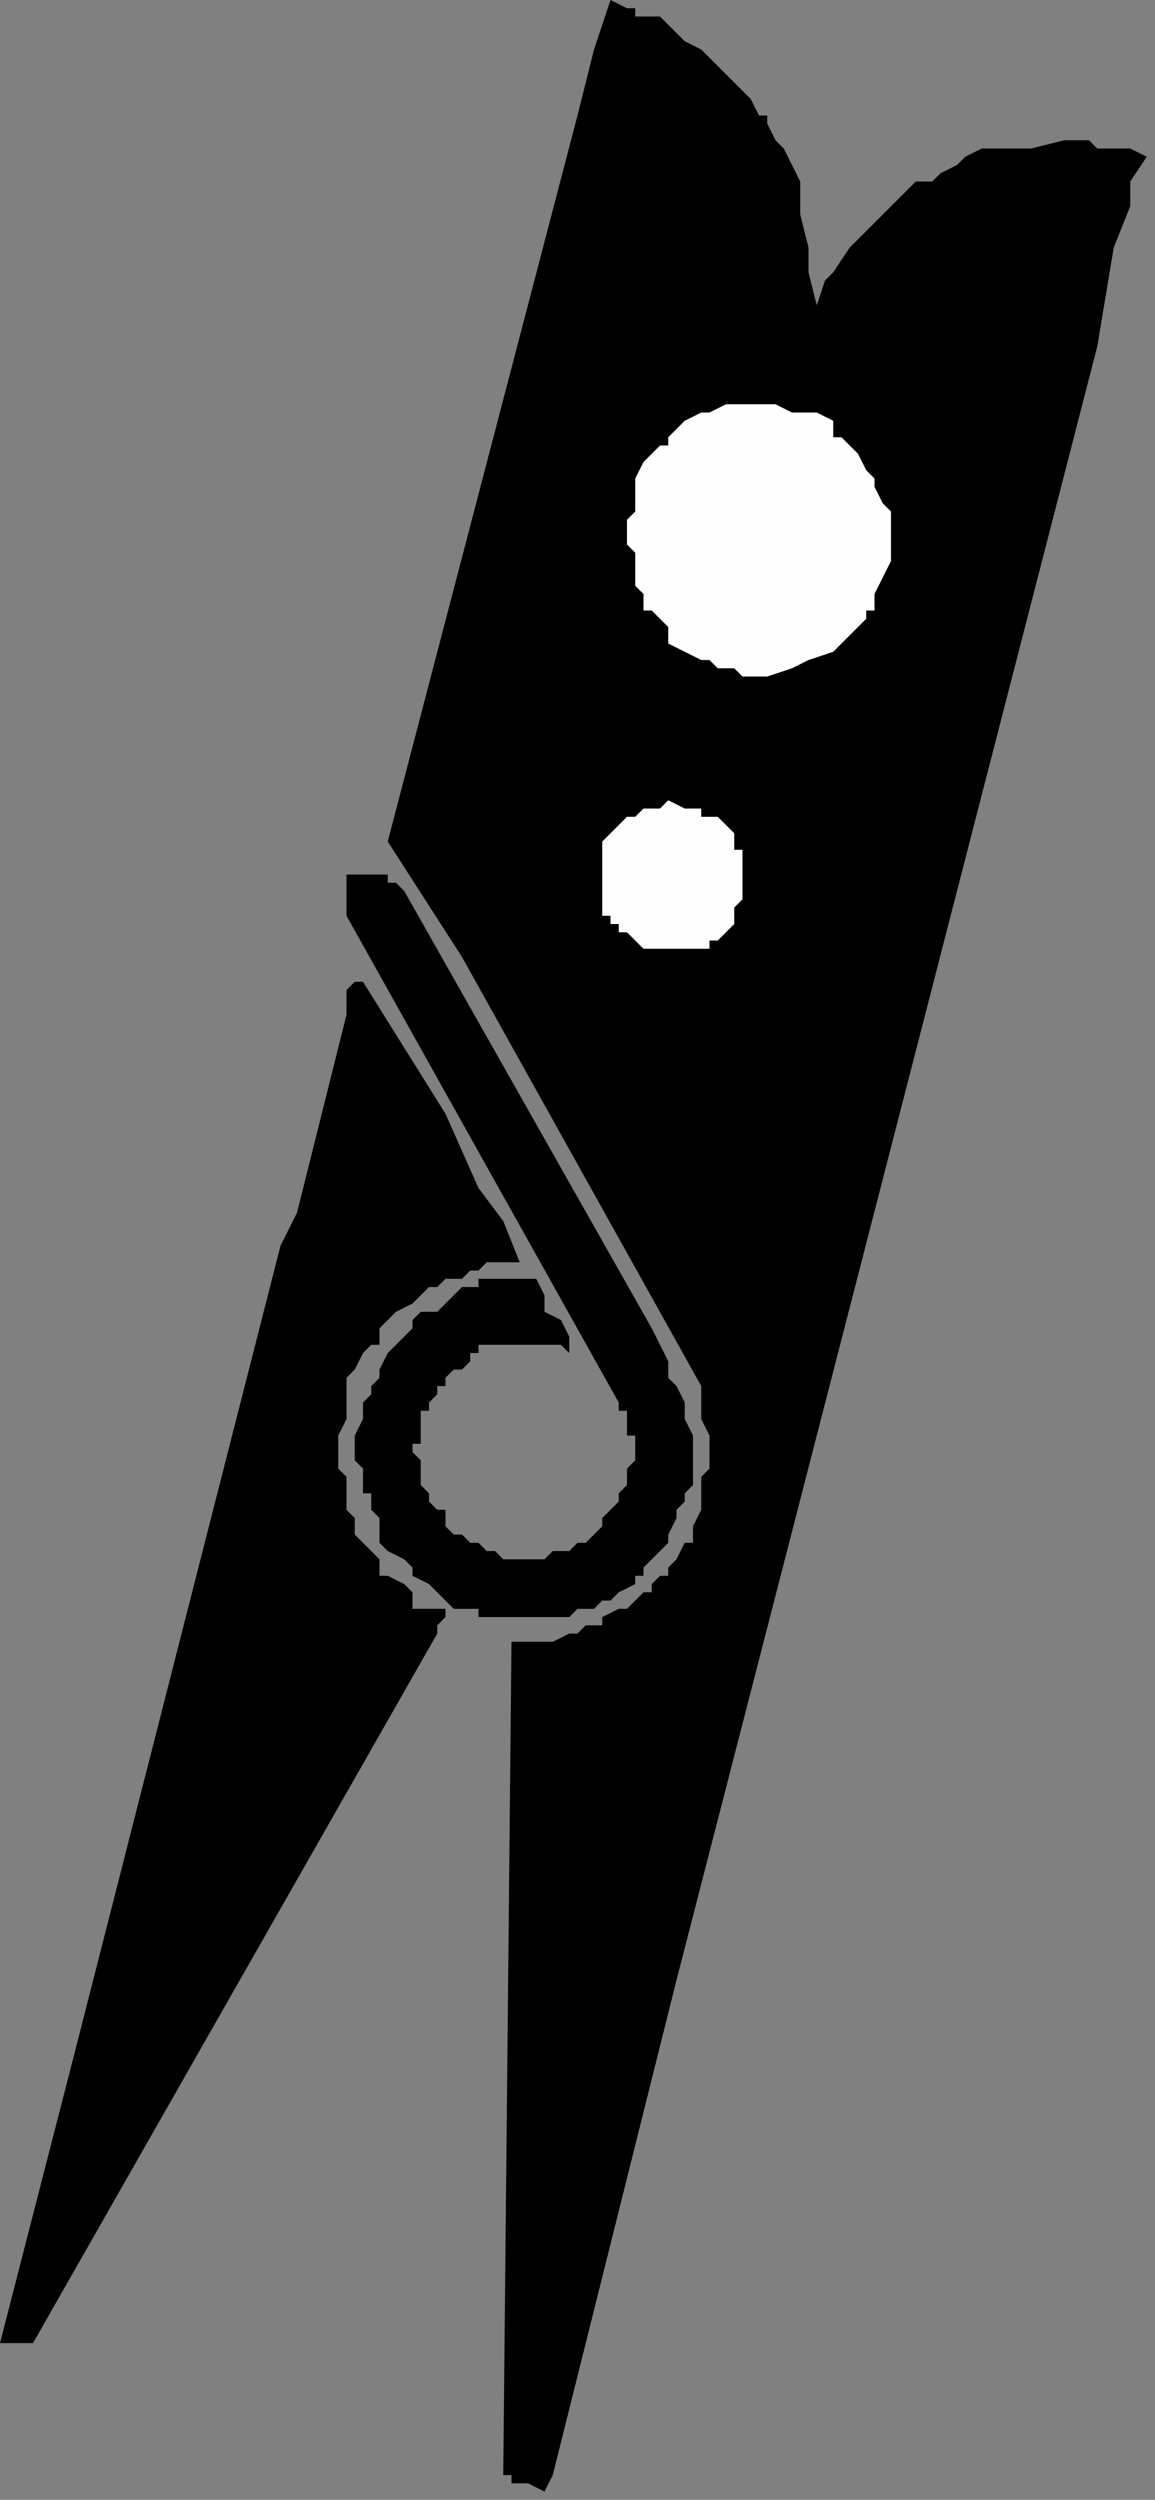 <?xml version="1.0" encoding="UTF-8" standalone="no"?>
<svg
   xmlns:dc="http://purl.org/dc/elements/1.1/"
   xmlns:cc="http://creativecommons.org/ns#"
   xmlns:rdf="http://www.w3.org/1999/02/22-rdf-syntax-ns#"
   xmlns:svg="http://www.w3.org/2000/svg"
   xmlns="http://www.w3.org/2000/svg"
   xmlns:sodipodi="http://sodipodi.sourceforge.net/DTD/sodipodi-0.dtd"
   xmlns:inkscape="http://www.inkscape.org/namespaces/inkscape"
   version="1.0"
   width="37.042mm"
   height="80.169mm"
   id="svg15"
   sodipodi:docname="CPIN002.WMF">
  <rect width="100%" height="100%" fill="#808080" stroke="none"/>
  <sodipodi:namedview
     pagecolor="#ffffff"
     bordercolor="#666666"
     borderopacity="1"
     objecttolerance="10"
     gridtolerance="10"
     guidetolerance="10"
     inkscape:pageopacity="0"
     inkscape:pageshadow="2"
     inkscape:window-width="640"
     inkscape:window-height="480"
     id="namedview17" />
  <defs
     id="defs3">
    <pattern
       id="WMFhbasepattern"
       patternUnits="userSpaceOnUse"
       width="6"
       height="6"
       x="0"
       y="0" />
  </defs>
  <path
     style="fill:#000000;fill-rule:evenodd;fill-opacity:1;stroke:none;"
     d="  M 111,22   L 111,22   L 109,24   L 108,25   L 106,27   L 104,29   L 103,30   L 101,33   L 100,34   L 99,37   L 98,33   L 98,30   L 97,26   L 97,24   L 97,22   L 96,20   L 95,18   L 94,17   L 93,15   L 93,14   L 92,14   L 91,12   L 89,10   L 88,9   L 86,7   L 85,6   L 83,5   L 81,3   L 80,2   L 77,2   L 77,1   L 76,1   L 74,0   L 73,3   L 72,6   L 70,14   L 47,102   L 56,116   L 85,168   L 85,169   L 85,171   L 85,172   L 86,174   L 86,175   L 86,176   L 86,177   L 86,178   L 85,179   L 85,181   L 85,183   L 85,183   L 84,185   L 84,186   L 84,187   L 83,187   L 82,189   L 81,190   L 81,191   L 80,191   L 79,192   L 79,193   L 78,193   L 77,194   L 76,195   L 75,195   L 73,196   L 73,196   L 73,197   L 71,197   L 70,198   L 69,198   L 67,199   L 66,199   L 65,199   L 64,199   L 62,199   L 61,300   L 62,300   L 62,300   L 62,301   L 63,301   L 64,301   L 66,302   L 67,300   L 82,240   L 133,42   L 134,36   L 135,30   L 137,25   L 137,22   L 139,19   L 137,18   L 135,18   L 133,18   L 132,17   L 129,17   L 125,18   L 123,18   L 121,18   L 119,18   L 117,19   L 116,20   L 114,21   L 113,22   L 112,22   L 111,22  z "
     id="path5" />
  <path
     style="fill:#fefefe;fill-rule:evenodd;fill-opacity:1;stroke:none;"
     d="  M 99,50   L 99,50   L 97,50   L 96,50   L 94,49   L 93,49   L 91,49   L 89,49   L 88,49   L 86,50   L 85,50   L 85,50   L 83,51   L 82,52   L 81,53   L 81,54   L 80,54   L 79,55   L 78,56   L 77,58   L 77,60   L 77,62   L 76,63   L 76,65   L 76,66   L 77,67   L 77,69   L 77,70   L 77,71   L 78,72   L 78,74   L 79,74   L 80,75   L 81,76   L 81,78   L 83,79   L 85,80   L 86,80   L 87,81   L 88,81   L 89,81   L 90,82   L 92,82   L 93,82   L 93,82   L 96,81   L 98,80   L 101,79   L 101,79   L 102,78   L 103,77   L 104,76   L 105,75   L 105,74   L 106,74   L 106,72   L 107,70   L 108,68   L 108,67   L 108,66   L 108,65   L 108,63   L 108,62   L 107,61   L 106,59   L 106,58   L 105,57   L 104,55   L 103,54   L 102,53   L 101,53   L 101,51   L 99,50  z "
     id="path7" />
  <path
     style="fill:#fefefe;fill-rule:evenodd;fill-opacity:1;stroke:none;"
     d="  M 88,100   L 88,100   L 87,99   L 86,99   L 85,99   L 85,98   L 84,98   L 84,98   L 83,98   L 81,97   L 81,97   L 80,98   L 80,98   L 79,98   L 78,98   L 78,98   L 77,99   L 77,99   L 76,99   L 75,100   L 75,100   L 74,101   L 73,102   L 73,103   L 73,103   L 73,103   L 73,103   L 73,104   L 73,105   L 73,107   L 73,107   L 73,108   L 73,110   L 73,111   L 74,111   L 74,111   L 74,112   L 75,112   L 75,113   L 76,113   L 77,114   L 78,115   L 79,115   L 81,115   L 81,115   L 82,115   L 83,115   L 84,115   L 84,115   L 85,115   L 85,115   L 86,115   L 86,114   L 87,114   L 88,113   L 88,113   L 89,112   L 89,112   L 89,111   L 89,111   L 89,110   L 90,109   L 90,109   L 90,108   L 90,107   L 90,107   L 90,106   L 90,105   L 90,104   L 90,103   L 89,103   L 89,103   L 89,102   L 89,101   L 89,101   L 88,100  z "
     id="path9" />
  <path
     style="fill:#000000;fill-rule:evenodd;fill-opacity:1;stroke:none;"
     d="  M 79,161   L 79,161   L 49,108   L 48,107   L 48,107   L 48,107   L 47,107   L 47,107   L 47,106   L 46,106   L 46,106   L 46,106   L 45,106   L 44,106   L 43,106   L 42,106   L 42,107   L 42,107   L 42,107   L 42,108   L 42,108   L 42,109   L 42,111   L 75,170   L 75,170   L 75,171   L 76,171   L 76,172   L 76,173   L 76,174   L 77,174   L 77,175   L 77,175   L 77,176   L 77,177   L 76,178   L 76,179   L 76,179   L 76,180   L 75,181   L 75,182   L 74,183   L 74,183   L 73,184   L 73,185   L 73,185   L 72,186   L 71,187   L 70,187   L 70,187   L 70,187   L 69,188   L 68,188   L 67,188   L 66,189   L 66,189   L 65,189   L 65,189   L 64,189   L 62,189   L 62,189   L 61,189   L 60,188   L 59,188   L 58,187   L 58,187   L 57,187   L 56,186   L 55,186   L 54,185   L 54,184   L 54,183   L 53,183   L 52,182   L 52,181   L 51,180   L 51,179   L 51,179   L 51,177   L 50,176   L 50,175   L 51,175   L 51,174   L 51,172   L 51,171   L 52,171   L 52,170   L 53,169   L 53,168   L 54,168   L 54,167   L 54,167   L 55,166   L 56,166   L 57,165   L 57,164   L 58,164   L 58,163   L 59,163   L 60,163   L 61,163   L 62,163   L 63,163   L 64,163   L 65,163   L 66,163   L 66,163   L 67,163   L 68,163   L 68,163   L 69,164   L 69,164   L 69,162   L 68,160   L 66,159   L 66,157   L 65,155   L 64,155   L 63,155   L 62,155   L 60,155   L 58,155   L 58,156   L 58,156   L 56,156   L 55,157   L 54,158   L 53,159   L 51,159   L 51,159   L 50,160   L 50,161   L 49,162   L 48,163   L 47,164   L 46,166   L 46,166   L 46,167   L 45,168   L 45,169   L 44,170   L 44,170   L 44,171   L 44,172   L 43,174   L 43,175   L 43,177   L 44,178   L 44,179   L 44,180   L 44,181   L 45,181   L 45,183   L 46,184   L 46,186   L 46,187   L 47,188   L 49,189   L 50,190   L 50,191   L 52,192   L 52,192   L 53,193   L 54,194   L 55,195   L 57,195   L 58,195   L 58,196   L 59,196   L 61,196   L 62,196   L 62,196   L 63,196   L 64,196   L 66,196   L 67,196   L 69,196   L 70,195   L 71,195   L 72,195   L 73,194   L 74,194   L 75,193   L 77,192   L 77,191   L 78,191   L 78,190   L 79,189   L 80,188   L 81,187   L 81,186   L 82,184   L 82,183   L 83,182   L 83,181   L 83,181   L 84,180   L 84,179   L 84,178   L 84,176   L 84,175   L 84,174   L 83,172   L 83,171   L 83,170   L 82,168   L 81,167   L 81,166   L 81,165   L 80,163   L 79,161  z "
     id="path11" />
  <path
     style="fill:#000000;fill-rule:evenodd;fill-opacity:1;stroke:none;"
     d="  M 44,119   L 44,119   L 43,119   L 42,120   L 42,123   L 41,127   L 39,135   L 38,139   L 37,143   L 36,147   L 34,151   L 9,249   L 0,284   L 1,284   L 2,284   L 2,284   L 3,284   L 4,284   L 4,284   L 53,198   L 53,198   L 53,198   L 53,197   L 53,197   L 53,197   L 54,196   L 54,195   L 53,195   L 52,195   L 50,195   L 50,193   L 49,192   L 47,191   L 46,191   L 46,189   L 45,188   L 44,187   L 43,186   L 43,184   L 42,183   L 42,182   L 42,180   L 42,179   L 41,178   L 41,176   L 41,175   L 41,174   L 42,172   L 42,171   L 42,170   L 42,168   L 42,167   L 43,166   L 44,164   L 45,163   L 45,163   L 46,163   L 46,161   L 46,161   L 47,160   L 48,159   L 50,158   L 50,158   L 51,157   L 52,156   L 53,156   L 54,155   L 54,155   L 56,155   L 57,154   L 58,154   L 58,154   L 59,153   L 62,153   L 63,153   L 61,148   L 58,144   L 54,135   L 49,127   L 44,119  z "
     id="path13" />
</svg>
